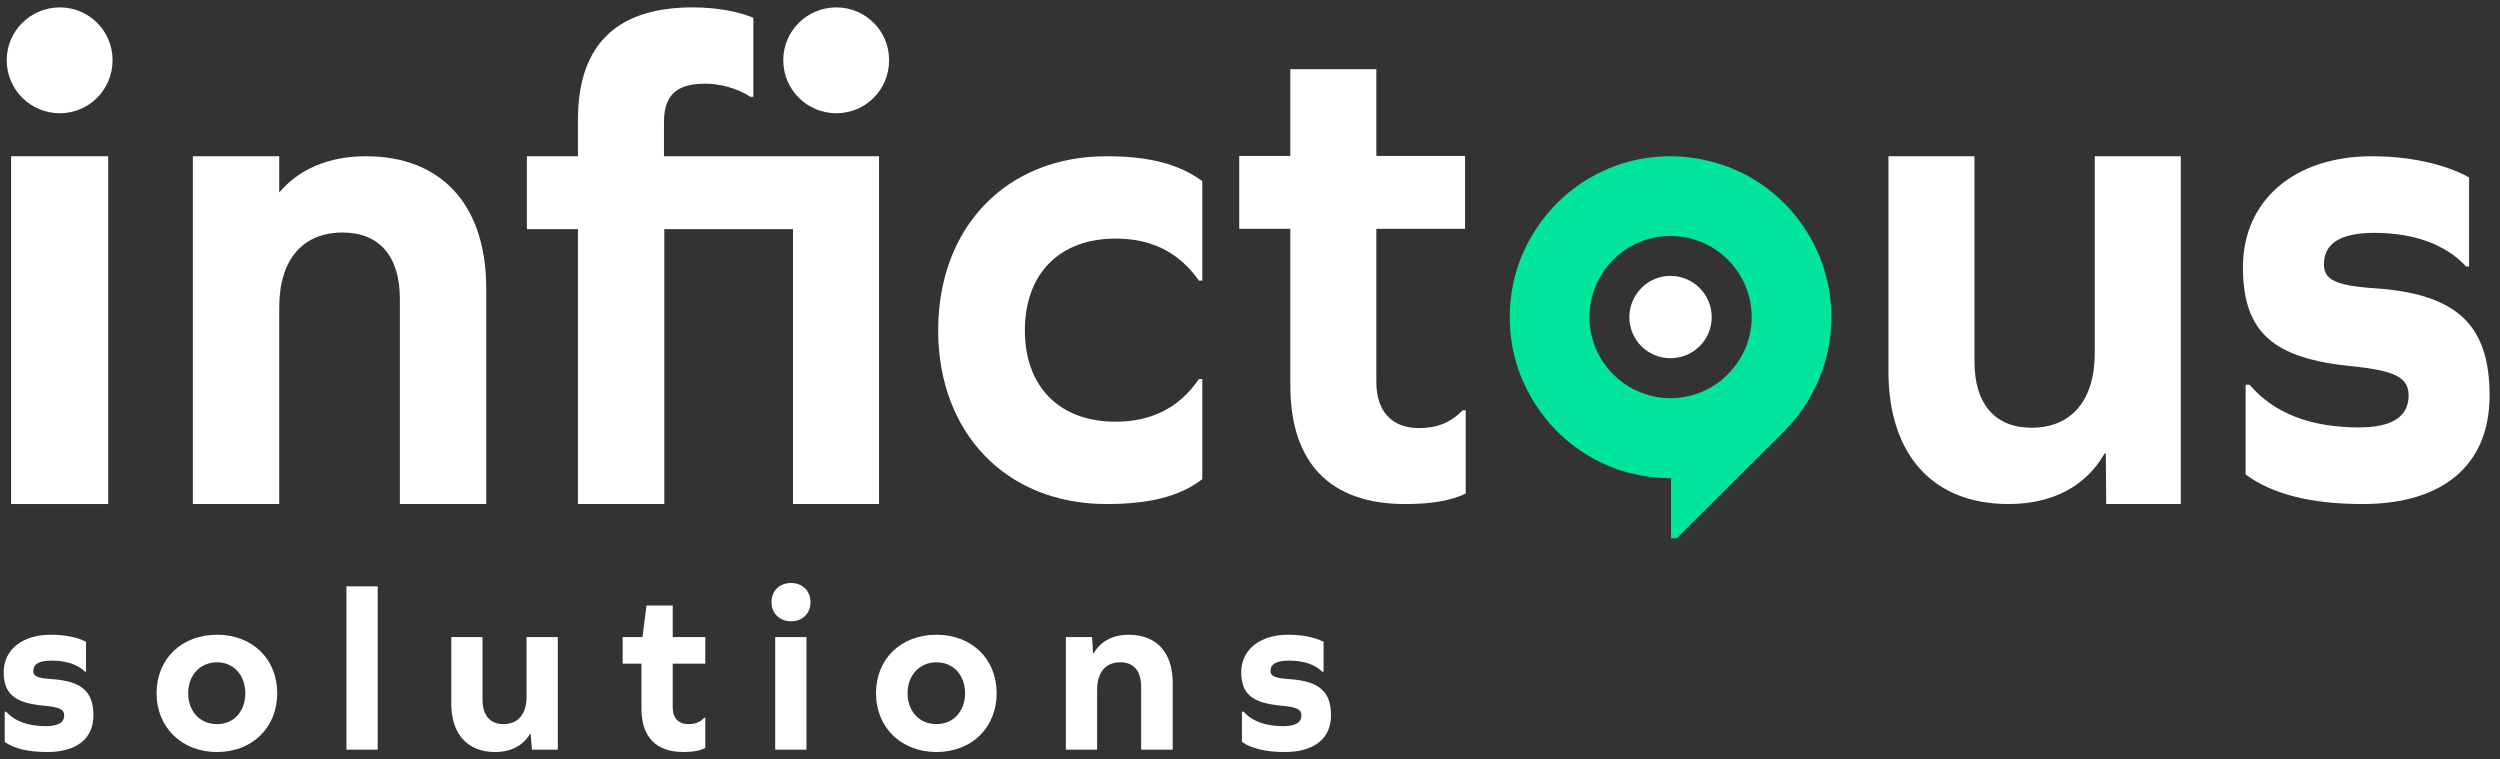 <svg version="1.2" xmlns="http://www.w3.org/2000/svg" viewBox="0 0 744 226" width="744" height="226">
	<rect x="0" y="0" width="744" height="226" fill="#333333" stroke="none"/>
	<title>Artboard 3-svg</title>
	<style>
		.s0 { fill: #ffffff } 
		.s1 { fill: #00e49b } 
	</style>
	<g>
		<g>
			<path class="s0" d="m3.3 46.5h28.9v103.5h-28.9z"/>
			<path class="s0" d="m236 150v-81.8h-38.3v81.8h-25.7v-81.8h-15.2v-21.7h15.2v-10.9c0-23.1 12.4-33.4 34.1-33.4 7.2 0 13.6 1.2 18.1 3.1v23.5h-0.9c-4.1-2.7-9.4-3.9-13.3-3.9-7.5 0-12.4 2.4-12.4 11.4v10.2h64v103.5h-25.6z"/>
			<path class="s0" d="m357.8 53.9v29.6h-1c-6-8.5-14.2-12.5-24.8-12.5-16.8 0-27 10.6-27 27.3 0 16.7 10.2 27.2 27 27.2 10.7 0 19-4.2 24.8-12.7h1v29.8c-6.6 5.1-15.6 7.4-28.5 7.4-30 0-50.1-21.3-50.1-51.7 0-30.5 20.1-51.8 50.1-51.8 12.7 0 21.5 2.3 28.5 7.4z"/>
			<path class="s0" d="m626.8 150l-0.1-15h-0.4c-5.5 9.6-15.3 15-28.6 15-22.4 0-35.7-14.6-35.7-39.5v-64h25.6v61.1c0 12.7 6.2 19.7 17 19.7 11.7 0 18.8-8 18.8-22.2v-58.6h25.6v103.5z"/>
			<path class="s0" d="m734.8 52.8v26.5h-0.9c-6.1-6.6-15.5-10-27.4-10-10 0-14.9 3.2-14.9 9.3 0 4.5 3.1 6.4 15.3 7.2 24.4 1.7 34 11 34 31.9 0 20.9-14.1 32.3-37.8 32.3-15.2 0-26.9-2.9-34.8-8.8v-26.7h1.2c7.2 8.5 18.2 12.7 32.5 12.7 9.9 0 14.8-3.2 14.8-9.5 0-5.3-3.9-7.4-16.8-8.7-23.3-2.3-32.5-9.9-32.5-29.5 0-19.7 15.1-33 38.4-33 11.1 0 21.7 2.3 28.9 6.3z"/>
			<path fill-rule="evenodd" class="s1" d="m543.4 82c1.1 4 1.6 8.1 1.6 12.4q0 1.5-0.1 3c-0.4 7.6-2.7 14.7-6.3 20.9-2 3.6-4.5 6.8-7.3 9.7q-0.3 0.3-0.5 0.5l-31.8 31.7h-1.7v-17.9h-0.2c-4.2 0-8.4-0.6-12.4-1.6-4.1-1.1-7.9-2.7-11.5-4.8-7.3-4.2-13.3-10.3-17.5-17.6-4.1-7-6.4-15.2-6.4-23.9 0-8.7 2.3-16.9 6.4-23.9 4.2-7.3 10.2-13.4 17.5-17.6 7-4.1 15.2-6.4 23.9-6.4h0.2c4.1 0 8.2 0.6 12 1.6 4.2 1.1 8.3 2.7 12 4.9 7.2 4.2 13.1 10.2 17.3 17.4 2.1 3.6 3.7 7.5 4.8 11.6zm-22.1 12.4c0-8.9-4.8-16.7-12-20.9-2.8-1.6-5.9-2.7-9.3-3.1-0.9-0.1-1.8-0.1-2.7-0.2h-0.2q-1.5 0-2.9 0.2c-11 1.3-19.7 10.1-21 21.1q-0.2 1.4-0.2 2.9 0 1.4 0.2 2.9c1.3 10.9 10 19.6 20.9 21q1.5 0.2 3 0.2h0.2q1.4 0 2.8-0.2c3.3-0.4 6.4-1.5 9.2-3.1q1.4-0.8 2.7-1.8 2.3-1.9 4.2-4.3c3.2-4 5.1-9.2 5.1-14.7z"/>
			<path class="s0" d="m435.3 122.1c-4 4.1-8.3 5.3-13 5.3-8 0-12.7-4.9-12.7-13.7v-45.6h26.4v-21.7h-26.4v-25.8h-25.6v25.8h-15.2v21.7h15.2v46.5c0 23.3 11.9 35.4 34.2 35.4 7.9 0 13.5-1 18-3.1v-24.8h-1z"/>
			<path class="s0" d="m108.9 46.5c-11.2 0-20 3.9-25.8 10.8v-10.8h-25.7v103.5h25.7v-58.5c0-14.3 7-22.3 18.9-22.3 10.8 0 17 7 17 19.7v61.1h25.7v-64.2c0-24.8-13.3-39.3-35.8-39.3z"/>
			<path class="s0" d="m248.9 33.7c-8.7 0-15.8-7-15.8-15.8 0-8.7 7.1-15.7 15.8-15.7 8.7 0 15.7 7 15.7 15.7 0 8.8-7 15.8-15.7 15.8z"/>
			<path class="s0" d="m17.8 33.7c-8.7 0-15.8-7-15.8-15.8 0-8.7 7.1-15.7 15.8-15.7 8.7 0 15.7 7 15.7 15.7 0 8.8-7 15.8-15.7 15.8z"/>
		</g>
		<path class="s0" d="m497.1 106.6c-6.7 0-12.2-5.4-12.2-12.2 0-6.8 5.5-12.3 12.2-12.3 6.8 0 12.3 5.5 12.3 12.3 0 6.8-5.5 12.2-12.3 12.2z"/>
	</g>
	<g>
		<path fill-rule="evenodd" class="s0" d="m82.5 206.3c0 10.2-7.4 17.5-17.9 17.5-10.5 0-18-7.3-18-17.5 0-10.2 7.4-17.4 18-17.4 10.5 0 17.9 7.2 17.9 17.4zm-26.5 0c0 5.4 3.5 9.2 8.6 9.2 5 0 8.4-3.8 8.4-9.2 0-5.4-3.5-9.2-8.4-9.2-5 0-8.6 3.8-8.6 9.2z"/>
		<path class="s0" d="m103.1 174.5h9.3v48.6h-9.3z"/>
		<path class="s0" d="m158.3 223.1l-0.4-4.8h-0.1c-2 3.5-5.6 5.5-10.5 5.5-8.2 0-13-5.4-13-14.4v-19.8h9.3v18.7c0 4.6 2.3 7.2 6.2 7.2 4.3 0 6.9-2.9 6.9-8.1v-17.8h9.3v33.5c0 0-7.7 0-7.7 0z"/>
		<path class="s0" d="m209.9 222.6c-1.6 0.8-3.7 1.2-6.5 1.2-8.1 0-12.5-4.4-12.5-12.9v-13.4h-5.6v-7.9h5.9l1.2-9.4h7.8v9.4h9.7v7.9h-9.7v13c0 3.3 1.8 5 4.7 5 1.7 0 3.3-0.4 4.7-1.9h0.3c0 0 0 9.1 0 9z"/>
		<path class="s0" d="m241.2 179.2c0 3.4-2.4 5.7-5.8 5.7-3.3 0-5.8-2.3-5.8-5.7 0-3.5 2.5-5.7 5.8-5.7 3.4 0 5.8 2.3 5.8 5.7zm-10.5 10.4h9.3v33.5h-9.3z"/>
		<path fill-rule="evenodd" class="s0" d="m296.6 206.3c0 10.2-7.4 17.5-17.9 17.5-10.5 0-18-7.3-18-17.5 0-10.2 7.4-17.4 18-17.4 10.5 0 17.9 7.2 17.9 17.4zm-26.5 0c0 5.4 3.5 9.2 8.6 9.2 5 0 8.5-3.8 8.5-9.2 0-5.4-3.5-9.2-8.5-9.2-5 0-8.6 3.8-8.6 9.2z"/>
		<path class="s0" d="m349 203.2v19.9h-9.4v-18.8c0-4.6-2.2-7.2-6.2-7.2-4.3 0-6.9 2.9-6.9 8.2v17.8h-9.3v-33.5h7.8l0.3 4.8h0.2c2-3.5 5.6-5.5 10.4-5.5 8.2 0 13.1 5.2 13.1 14.3z"/>
		<path class="s0" d="m393.9 191v8.9h-0.4c-2.2-2.2-5.6-3.3-9.9-3.3-3.7 0-5.5 1-5.5 3.1 0 1.5 1.2 2.1 5.6 2.4 8.9 0.6 12.4 3.7 12.4 10.8 0 7-5.1 10.9-13.8 10.9-5.5 0-9.8-1-12.7-3v-9h0.5c2.6 2.9 6.6 4.3 11.8 4.3q5.4 0 5.4-3.2c0-1.8-1.4-2.5-6.1-2.9-8.5-0.8-11.8-3.4-11.8-10 0-6.6 5.5-11.1 13.9-11.1 4.1 0 7.9 0.7 10.6 2.1z"/>
		<path class="s0" d="m25.6 191v8.9h-0.3c-2.2-2.2-5.7-3.3-10-3.3-3.6 0-5.4 1-5.4 3.1 0 1.5 1.1 2.1 5.5 2.4 8.9 0.6 12.4 3.7 12.4 10.8 0 7-5.1 10.9-13.7 10.9-5.6 0-9.9-1-12.7-3v-9h0.4c2.7 2.9 6.6 4.3 11.8 4.3q5.5 0 5.5-3.2c0-1.8-1.5-2.5-6.2-2.9-8.4-0.8-11.8-3.4-11.8-10 0-6.6 5.5-11.1 14-11.1 4 0 7.9 0.7 10.5 2.1z"/>
	</g>
</svg>